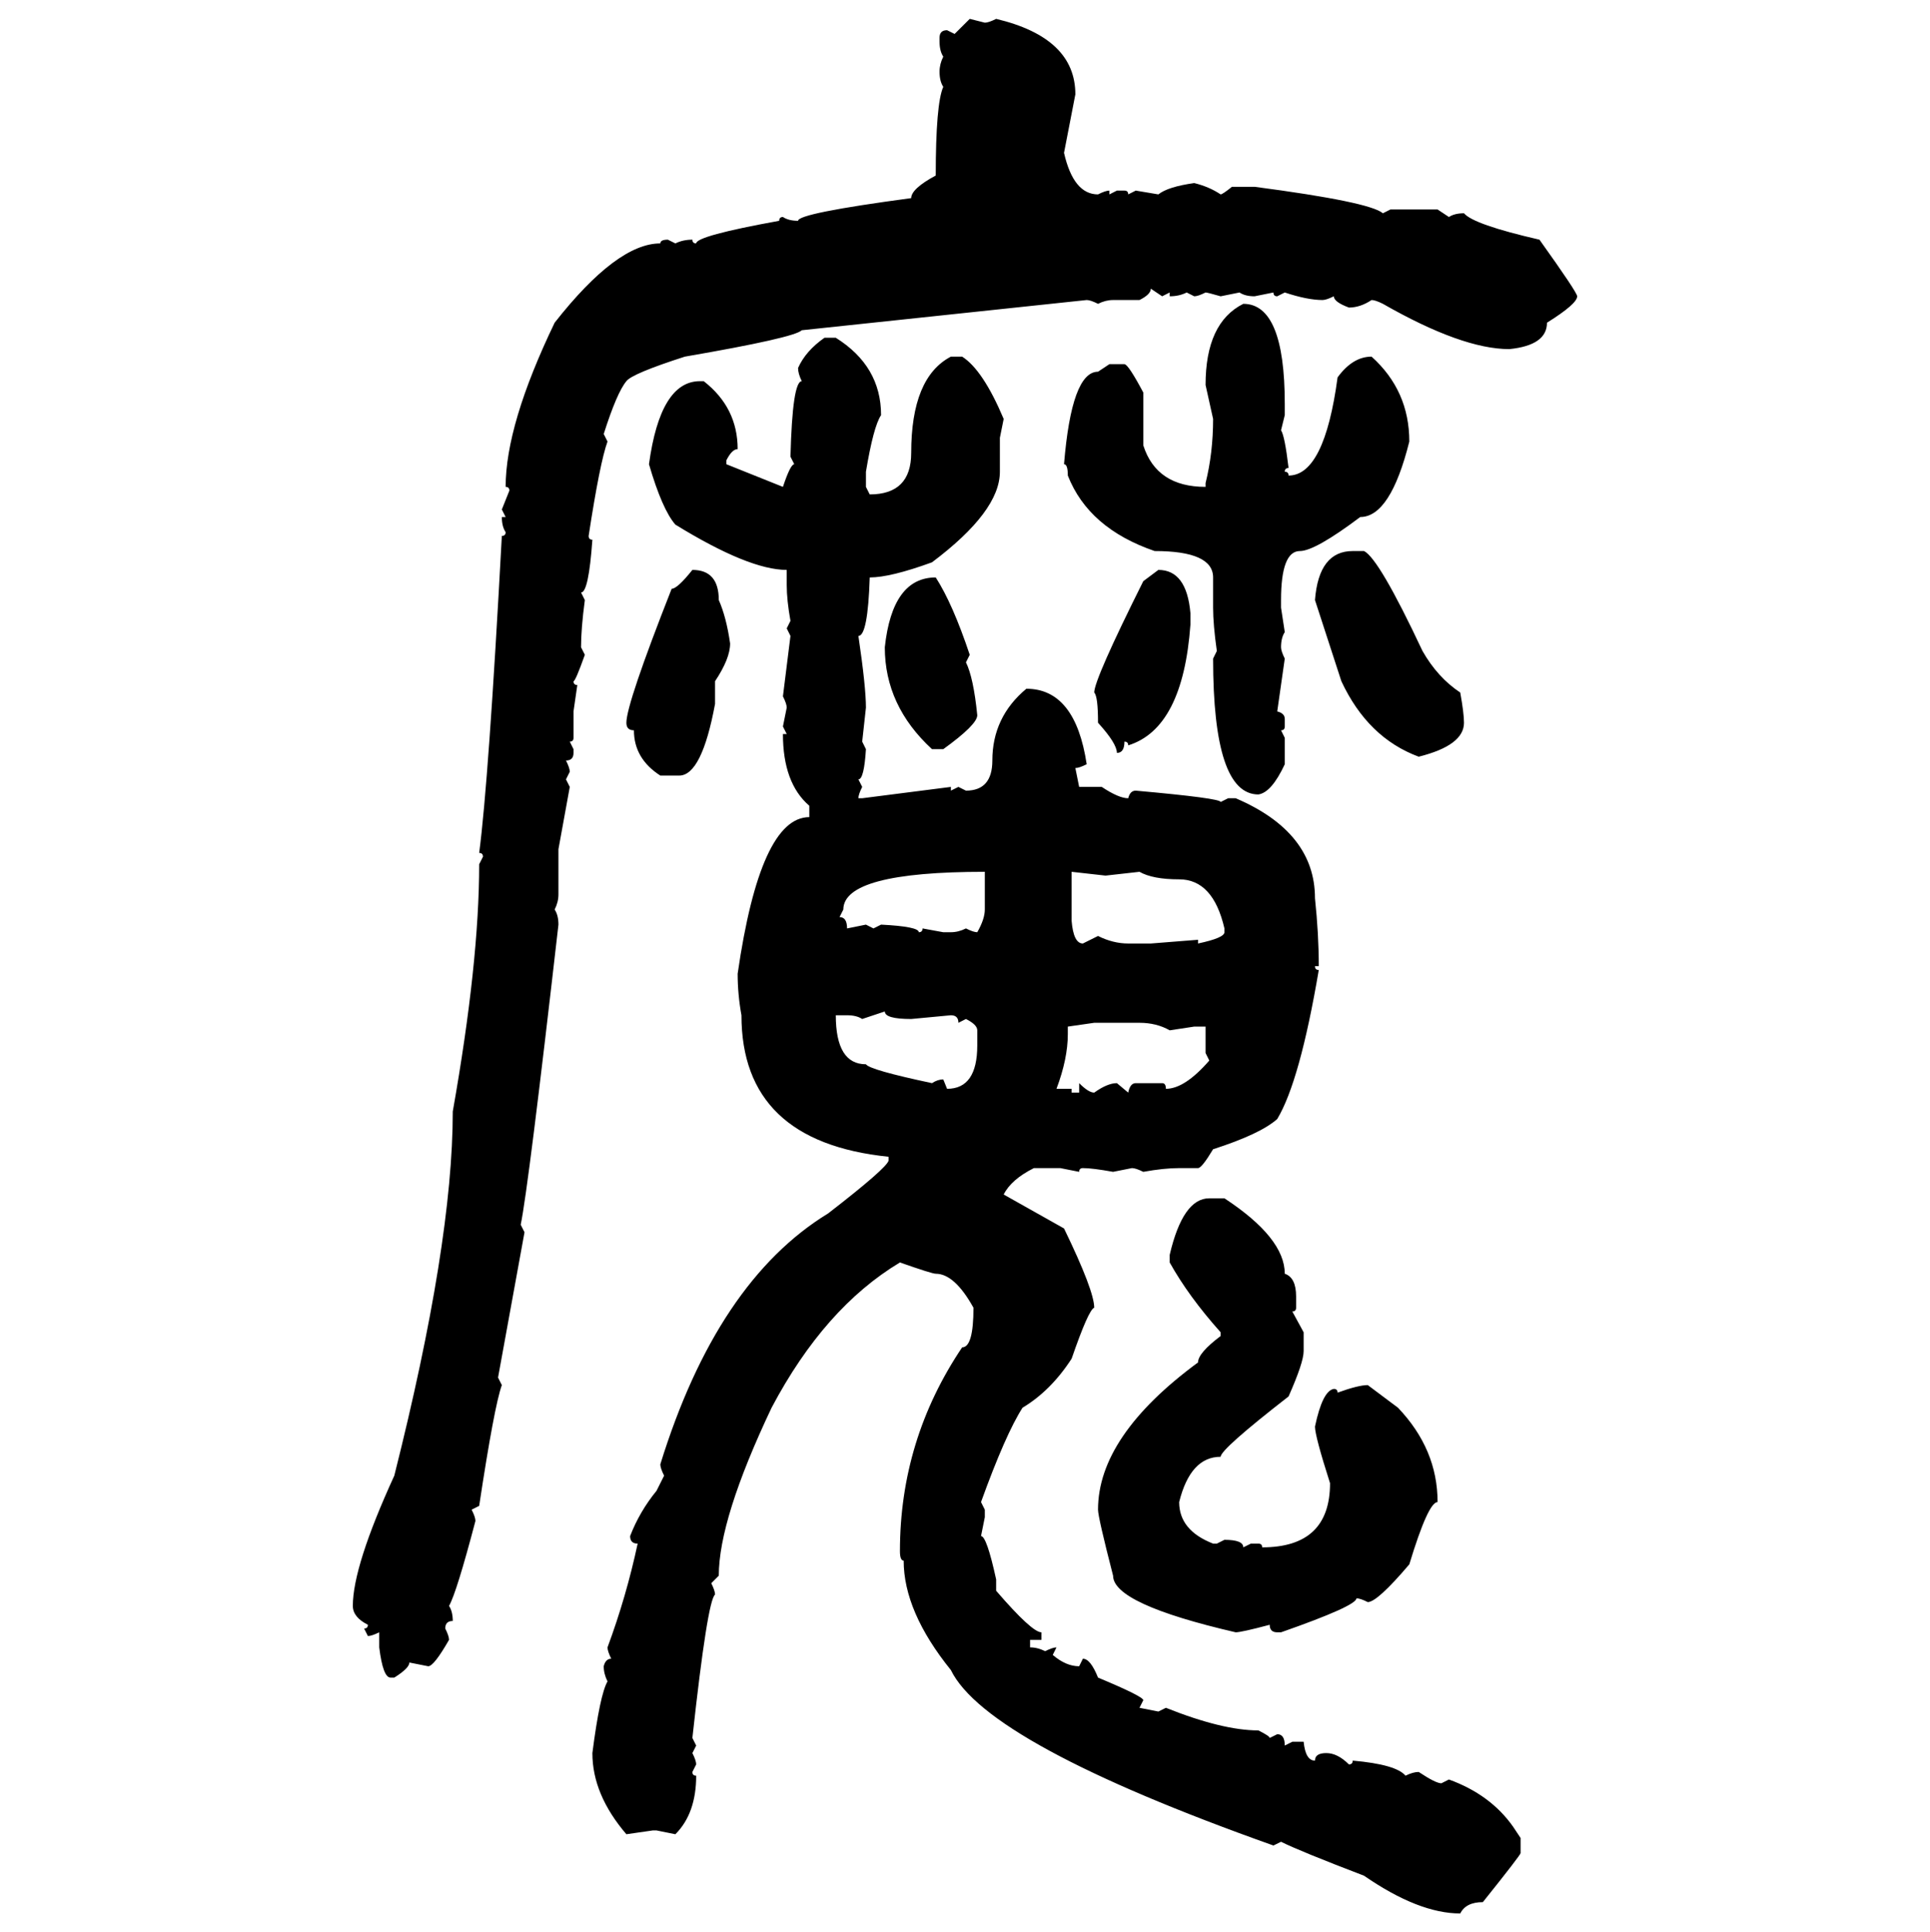 <svg xmlns="http://www.w3.org/2000/svg" xmlns:xlink="http://www.w3.org/1999/xlink" width="299.707" height="300"><path d="M148.24 5.27L150.59 2.93L152.93 3.52Q153.52 3.52 154.69 2.93L154.69 2.93Q166.99 5.86 166.99 14.65L166.99 14.65L165.23 23.73Q166.70 30.18 170.51 30.18L170.51 30.18Q171.68 29.59 172.27 29.59L172.27 29.59L172.27 30.18L173.44 29.59L174.61 29.59Q175.20 29.59 175.20 30.18L175.20 30.18L176.37 29.59L179.88 30.18Q181.35 29.00 185.45 28.42L185.45 28.42Q187.79 29.00 189.55 30.18L189.55 30.18Q189.84 30.18 191.31 29.00L191.31 29.00L194.82 29.00Q212.70 31.35 214.75 33.11L214.75 33.11L215.92 32.52L223.24 32.52L225 33.69Q225.88 33.11 227.34 33.11L227.34 33.11Q228.81 34.86 239.06 37.21L239.06 37.21Q244.92 45.41 244.92 46.00L244.92 46.00Q244.92 47.17 240.23 50.10L240.23 50.10Q240.23 53.61 234.38 54.20L234.38 54.20Q227.05 54.20 214.75 47.17L214.75 47.17Q213.57 46.58 212.99 46.58L212.99 46.58Q211.23 47.75 209.47 47.75L209.47 47.75Q207.13 46.88 207.13 46.00L207.13 46.00Q205.96 46.58 205.37 46.58L205.37 46.58Q203.03 46.58 199.51 45.41L199.51 45.41L198.34 46.00Q197.75 46.00 197.75 45.41L197.75 45.41L194.82 46.00Q193.36 46.00 192.48 45.41L192.48 45.41L189.55 46.00Q187.50 45.41 187.21 45.41L187.21 45.41Q186.04 46.00 185.45 46.00L185.45 46.00L184.28 45.41Q183.11 46.00 181.64 46.00L181.64 46.00L181.64 45.41L180.47 46.00L178.71 44.82Q178.71 45.70 176.95 46.58L176.95 46.58L172.85 46.58Q171.68 46.58 170.51 47.17L170.51 47.17Q169.34 46.58 168.75 46.58L168.75 46.58L124.51 51.27Q123.34 52.44 106.35 55.37L106.35 55.37Q98.14 58.01 97.27 59.18L97.27 59.18Q95.80 60.94 93.75 67.38L93.75 67.38L94.34 68.55Q93.16 71.78 91.41 83.20L91.41 83.20Q91.41 83.79 91.99 83.79L91.99 83.79Q91.41 91.99 90.23 91.99L90.23 91.99L90.82 93.16Q90.23 97.56 90.23 100.49L90.23 100.49L90.82 101.66Q89.36 105.76 89.06 105.76L89.06 105.76Q89.06 106.35 89.65 106.35L89.65 106.35L89.06 110.45L89.06 114.55Q89.06 115.14 88.48 115.14L88.48 115.14L89.06 116.31L89.06 116.89Q89.06 118.07 87.89 118.07L87.89 118.07Q88.48 119.24 88.48 119.82L88.48 119.82L87.89 121.00L88.48 122.17L86.72 131.84L86.72 138.87Q86.72 140.04 86.13 141.21L86.13 141.21Q86.72 142.09 86.72 143.55L86.72 143.55Q82.03 184.57 80.86 190.14L80.86 190.14L81.45 191.31L77.34 213.87L77.93 215.04Q76.76 218.26 74.41 233.79L74.41 233.79L73.24 234.38Q73.83 235.55 73.83 236.13L73.83 236.13Q70.90 247.27 69.73 249.32L69.73 249.32Q70.31 250.20 70.31 251.66L70.31 251.66Q69.14 251.66 69.14 252.83L69.14 252.83Q69.73 254.00 69.73 254.59L69.73 254.59Q67.38 258.69 66.50 258.69L66.50 258.69L63.57 258.11Q63.57 258.98 61.23 260.45L61.23 260.45L60.64 260.45Q59.47 260.45 58.89 255.76L58.89 255.76L58.89 253.42Q57.71 254.00 57.13 254.00L57.13 254.00L56.54 252.83Q57.13 252.83 57.13 252.25L57.13 252.25Q54.79 251.07 54.79 249.32L54.79 249.32Q54.79 243.16 61.23 229.10L61.23 229.10Q70.31 193.07 70.31 172.56L70.31 172.56Q74.41 149.41 74.41 134.18L74.41 134.18L75 133.01Q75 132.42 74.41 132.42L74.41 132.42Q75.88 121.29 77.93 83.20L77.93 83.20Q78.52 83.20 78.52 82.62L78.52 82.62Q77.93 81.74 77.93 80.27L77.93 80.27L78.52 80.27L77.93 79.10L79.10 76.17Q79.10 75.59 78.52 75.59L78.52 75.59Q78.52 65.92 86.13 50.10L86.13 50.10Q95.80 37.79 102.54 37.79L102.54 37.79Q102.54 37.21 103.71 37.21L103.71 37.21L104.88 37.79Q106.05 37.21 107.52 37.21L107.52 37.21Q107.52 37.79 108.11 37.79L108.11 37.79Q108.11 36.62 121.00 34.28L121.00 34.28Q121.00 33.69 121.58 33.69L121.58 33.69Q122.46 34.28 123.93 34.28L123.93 34.28Q123.93 33.11 141.50 30.76L141.50 30.76Q141.50 29.30 145.31 27.25L145.31 27.25Q145.31 16.11 146.48 13.48L146.48 13.48Q145.90 12.60 145.90 11.13L145.90 11.13Q145.90 9.96 146.48 8.79L146.48 8.79Q145.90 7.91 145.90 6.45L145.90 6.45L145.90 5.86Q145.90 4.69 147.07 4.69L147.07 4.69L148.24 5.27ZM193.07 47.17L193.07 47.17Q199.51 47.17 199.51 62.70L199.51 62.70L199.51 64.45L198.93 66.80Q199.51 67.68 200.10 72.66L200.10 72.66Q199.51 72.66 199.51 73.24L199.51 73.24Q200.10 73.24 200.10 73.83L200.10 73.83Q205.66 73.83 207.71 58.59L207.71 58.59Q210.06 55.37 212.99 55.37L212.99 55.37Q218.85 60.64 218.85 68.55L218.85 68.55Q215.92 80.27 211.23 80.27L211.23 80.27Q204.20 85.55 201.86 85.55L201.86 85.55Q198.93 85.55 198.93 93.16L198.93 93.16L198.93 94.34L199.51 98.14Q198.93 99.02 198.93 100.49L198.93 100.49Q198.93 101.07 199.51 102.25L199.51 102.25L198.34 110.45Q199.51 110.74 199.51 111.62L199.51 111.62L199.51 112.79Q199.51 113.38 198.93 113.38L198.93 113.38L199.51 114.55L199.51 118.65Q197.46 123.05 195.41 123.34L195.41 123.34Q188.38 123.34 188.38 102.25L188.38 102.25L188.96 101.07Q188.38 96.97 188.38 94.34L188.38 94.34L188.38 89.65Q188.38 85.55 179.30 85.55L179.30 85.55Q169.04 82.03 165.82 73.83L165.82 73.83Q165.82 72.07 165.23 72.07L165.23 72.07Q166.41 57.71 170.51 57.71L170.51 57.71L172.27 56.54L174.61 56.54Q175.20 56.54 177.54 60.94L177.54 60.94L177.54 69.14Q179.59 75.59 187.21 75.59L187.21 75.59L187.21 75Q188.38 70.31 188.38 65.04L188.38 65.04L187.21 59.77Q187.21 50.10 193.07 47.17ZM128.03 52.44L128.03 52.44L129.79 52.44Q136.82 56.84 136.82 64.45L136.82 64.45Q135.64 66.21 134.47 73.24L134.47 73.24L134.47 75.59L135.06 76.76Q141.50 76.76 141.50 70.31L141.50 70.31Q141.50 58.59 147.66 55.37L147.66 55.37L149.41 55.37Q152.64 57.42 155.86 65.04L155.86 65.04L155.27 67.97L155.27 73.24Q155.27 79.39 144.73 87.30L144.73 87.30Q138.28 89.65 135.06 89.65L135.06 89.65Q134.77 98.73 133.30 98.73L133.30 98.73Q134.47 106.64 134.47 109.86L134.47 109.86L133.89 115.14L134.47 116.31Q134.18 121.00 133.30 121.00L133.30 121.00L133.89 122.17Q133.30 123.34 133.30 123.93L133.30 123.93L133.89 123.93L147.66 122.17L147.66 122.75L148.83 122.17L150 122.75Q154.10 122.75 154.10 118.07L154.10 118.07Q154.10 111.33 159.38 106.93L159.38 106.93Q166.99 106.93 168.75 118.65L168.75 118.65Q167.58 119.24 166.99 119.24L166.99 119.24L167.58 122.17L171.09 122.17Q173.73 123.93 175.20 123.93L175.20 123.93Q175.49 122.75 176.37 122.75L176.37 122.75Q189.55 123.93 189.55 124.51L189.55 124.51L190.72 123.93L191.89 123.93Q204.20 129.20 204.20 139.45L204.20 139.45Q204.79 145.02 204.79 150L204.79 150L204.20 150Q204.20 150.59 204.79 150.59L204.79 150.59Q201.86 167.87 198.34 173.73L198.34 173.73Q195.70 176.07 188.38 178.42L188.38 178.42Q186.62 181.35 186.04 181.35L186.04 181.35L183.11 181.35Q180.76 181.35 177.54 181.93L177.54 181.93Q176.37 181.35 175.78 181.35L175.78 181.35L172.85 181.93Q169.63 181.35 168.16 181.35L168.16 181.35Q167.58 181.35 167.58 181.93L167.58 181.93L164.65 181.35L160.55 181.35Q157.03 183.11 155.86 185.45L155.86 185.45L165.23 190.72Q169.92 200.39 169.92 203.03L169.92 203.03Q169.04 203.32 166.41 210.94L166.41 210.94Q163.18 215.92 158.79 218.55L158.79 218.55Q156.15 222.66 152.34 233.20L152.34 233.20L152.93 234.38L152.93 235.55L152.34 238.48Q153.22 238.48 154.69 245.21L154.69 245.21L154.69 246.97Q160.25 253.42 161.72 253.42L161.72 253.42L161.72 254.59L159.96 254.59L159.96 255.76Q161.13 255.76 162.30 256.35L162.30 256.35Q163.48 255.76 164.06 255.76L164.06 255.76L163.48 256.93Q165.53 258.69 167.58 258.69L167.58 258.69L168.16 257.52Q169.34 257.52 170.51 260.45L170.51 260.45Q177.54 263.38 177.54 263.96L177.54 263.96L176.95 265.14L179.88 265.72L181.05 265.14Q189.84 268.65 195.41 268.65L195.41 268.65Q197.17 269.53 197.17 269.82L197.17 269.82L198.34 269.24Q199.51 269.24 199.51 271.00L199.51 271.00L200.68 270.41L202.44 270.41Q202.73 273.34 204.20 273.34L204.20 273.34Q204.20 272.17 205.96 272.17L205.96 272.17Q207.71 272.17 209.47 273.93L209.47 273.93Q210.06 273.93 210.06 273.34L210.06 273.34Q216.80 273.93 218.26 275.68L218.26 275.68Q219.43 275.10 220.31 275.10L220.31 275.10Q222.95 276.86 223.83 276.86L223.83 276.86L225 276.27Q231.45 278.61 234.96 283.59L234.96 283.59L236.13 285.35L236.13 287.70Q236.13 287.99 230.27 295.31L230.27 295.31Q227.64 295.31 226.76 297.07L226.76 297.07Q220.31 297.07 211.82 291.21L211.82 291.21Q201.86 287.40 198.93 285.94L198.93 285.94L197.75 286.52Q153.22 270.70 147.66 259.28L147.66 259.28Q140.33 250.20 140.33 242.29L140.33 242.29Q139.75 242.29 139.75 240.82L139.75 240.82Q139.75 223.54 149.41 209.18L149.41 209.18Q151.17 209.18 151.17 203.03L151.17 203.03Q148.24 197.75 145.31 197.75L145.31 197.75Q144.73 197.75 139.75 196.00L139.75 196.00Q128.03 203.03 119.82 218.55L119.82 218.55Q111.62 235.84 111.62 244.63L111.62 244.63L110.45 245.80Q111.04 246.97 111.04 247.56L111.04 247.56Q109.86 248.44 107.52 269.82L107.52 269.82L108.11 271.00L107.52 272.17Q108.11 273.34 108.11 273.93L108.11 273.93L107.52 275.10Q107.52 275.68 108.11 275.68L108.11 275.68Q108.11 281.54 104.88 284.77L104.88 284.77L101.95 284.18L101.37 284.18L97.27 284.77Q91.99 278.61 91.99 272.17L91.99 272.17Q93.16 263.09 94.34 261.04L94.34 261.04Q93.75 259.86 93.75 258.69L93.75 258.69Q94.04 257.52 94.92 257.52L94.92 257.52Q94.34 256.35 94.34 255.76L94.34 255.76Q97.27 247.85 99.02 239.65L99.02 239.65Q97.85 239.65 97.85 238.48L97.85 238.48Q99.32 234.67 101.95 231.45L101.95 231.45L103.13 229.10Q102.54 227.93 102.54 227.34L102.54 227.34Q111.33 198.93 128.61 188.38L128.61 188.38Q137.70 181.35 137.99 180.18L137.99 180.18L137.99 179.59Q115.14 177.25 115.14 157.62L115.14 157.62Q114.55 154.39 114.55 151.17L114.55 151.17Q118.07 126.86 125.68 126.86L125.68 126.86L125.68 125.10Q121.58 121.58 121.58 113.96L121.58 113.96L122.17 113.96L121.58 112.79L122.17 109.86Q122.17 109.28 121.58 108.11L121.58 108.11L122.75 98.73L122.17 97.56L122.75 96.39Q122.17 93.16 122.17 90.82L122.17 90.82L122.17 88.48Q116.31 88.48 104.88 81.45L104.88 81.45Q102.83 79.10 100.78 72.07L100.78 72.07Q102.54 59.18 108.69 59.18L108.69 59.18L109.28 59.18Q114.55 63.28 114.55 69.73L114.55 69.73Q113.67 69.73 112.79 71.48L112.79 71.48L112.79 72.07L121.58 75.59Q122.75 72.07 123.34 72.07L123.34 72.07L122.75 70.90Q123.05 59.18 124.51 59.18L124.51 59.18Q123.93 58.01 123.93 57.13L123.93 57.13Q125.10 54.49 128.03 52.44ZM210.06 85.55L210.06 85.55L211.82 85.55Q214.16 86.72 220.90 101.07L220.90 101.07Q223.24 105.18 226.76 107.52L226.76 107.52Q227.34 110.74 227.34 112.21L227.34 112.21Q227.34 115.72 220.31 117.48L220.31 117.48Q212.40 114.55 208.30 105.76L208.30 105.76L204.20 93.16Q204.79 85.55 210.06 85.55ZM107.52 88.48L107.52 88.48Q111.62 88.48 111.62 93.16L111.62 93.16Q112.79 95.80 113.38 99.90L113.38 99.90Q113.38 102.25 111.04 105.76L111.04 105.76L111.04 109.28Q108.98 120.41 105.47 120.41L105.47 120.41L102.54 120.41Q98.44 117.77 98.44 113.38L98.44 113.38Q97.27 113.38 97.27 112.21L97.27 112.21Q97.27 109.28 104.30 91.41L104.30 91.41Q105.18 91.41 107.52 88.48ZM177.54 90.23L179.88 88.48Q184.28 88.48 184.86 95.21L184.86 95.21L184.86 96.97Q183.69 113.09 175.20 115.72L175.20 115.72Q175.20 115.14 174.61 115.14L174.61 115.14Q174.61 116.89 173.44 116.89L173.44 116.89Q173.44 115.43 170.51 112.21L170.51 112.21Q170.51 108.11 169.92 107.52L169.92 107.52Q169.92 105.47 177.54 90.23L177.54 90.23ZM145.31 89.65L145.31 89.65Q147.95 93.75 150.59 101.66L150.59 101.66L150 102.83Q151.17 105.18 151.76 111.04L151.76 111.04Q151.76 112.50 146.48 116.31L146.48 116.31L144.73 116.31Q137.40 109.57 137.40 100.49L137.40 100.49Q138.57 89.65 145.31 89.65ZM130.96 141.21L130.37 142.38Q131.54 142.38 131.54 144.14L131.54 144.14L134.47 143.55L135.64 144.14L136.82 143.55Q142.68 143.85 142.68 144.73L142.68 144.73Q143.26 144.73 143.26 144.14L143.26 144.14L146.48 144.73L147.66 144.73Q148.83 144.73 150 144.14L150 144.14Q151.17 144.73 151.76 144.73L151.76 144.73Q152.93 142.68 152.93 141.21L152.93 141.21L152.93 135.35Q130.96 135.35 130.96 141.21L130.96 141.21ZM171.68 135.94L166.41 135.35L166.41 142.97Q166.70 146.48 168.16 146.48L168.16 146.48L170.51 145.31Q172.85 146.48 175.20 146.48L175.20 146.48L178.71 146.48L186.04 145.90L186.04 146.48Q190.14 145.61 190.14 144.73L190.14 144.73L190.14 144.14Q188.38 136.52 183.11 136.52L183.11 136.52Q179.00 136.52 176.95 135.35L176.95 135.35L171.68 135.94ZM137.40 157.03L133.89 158.20Q133.01 157.62 131.54 157.62L131.54 157.62L129.79 157.62Q129.79 165.23 134.47 165.23L134.47 165.23Q135.06 166.11 144.73 168.16L144.73 168.16Q145.61 167.58 146.48 167.58L146.48 167.58L147.07 169.04Q151.76 169.04 151.76 162.30L151.76 162.30L151.76 159.96Q151.76 159.08 150 158.20L150 158.20L148.83 158.79Q148.83 157.62 147.66 157.62L147.66 157.62L141.50 158.20Q137.40 158.20 137.40 157.03L137.40 157.03ZM169.92 158.79L165.82 159.38L165.82 160.55Q165.82 164.36 164.06 169.04L164.06 169.04L166.41 169.04L166.41 169.63L167.58 169.63L167.58 168.16Q169.04 169.63 169.92 169.63L169.92 169.63Q171.97 168.16 173.44 168.16L173.44 168.16L175.20 169.63Q175.49 168.16 176.37 168.16L176.37 168.16L180.47 168.16Q181.05 168.16 181.05 169.04L181.05 169.04Q183.98 169.04 187.79 164.65L187.79 164.65L187.21 163.48L187.21 159.38L185.45 159.38L181.64 159.96Q179.59 158.79 176.95 158.79L176.95 158.79L169.92 158.79ZM187.79 186.04L190.14 186.04Q199.51 192.19 199.51 197.75L199.51 197.75Q201.27 198.34 201.27 201.27L201.27 201.27L201.27 203.03Q201.27 203.61 200.68 203.61L200.68 203.61L202.44 206.84L202.44 209.77Q202.44 211.52 200.10 216.80L200.10 216.80Q189.55 225 189.55 226.17L189.55 226.17Q184.86 226.17 183.11 233.20L183.11 233.20Q183.11 237.60 188.38 239.65L188.38 239.65L188.96 239.65L190.14 239.06Q193.07 239.06 193.07 240.23L193.07 240.23L194.24 239.65L195.41 239.65Q196.00 239.65 196.00 240.23L196.00 240.23Q206.54 240.23 206.54 230.27L206.54 230.27Q204.20 222.95 204.20 221.48L204.20 221.48Q205.37 215.92 207.13 215.63L207.13 215.63Q207.71 215.63 207.71 216.21L207.71 216.21Q210.94 215.04 212.40 215.04L212.40 215.04L217.09 218.55Q223.24 225 223.24 233.20L223.24 233.20Q221.78 233.20 218.85 242.87L218.85 242.87Q213.87 248.73 212.40 248.73L212.40 248.73Q211.23 248.14 210.64 248.14L210.64 248.14Q210.64 249.32 198.93 253.42L198.93 253.42L198.34 253.42Q197.17 253.42 197.17 252.25L197.17 252.25Q192.77 253.42 191.89 253.42L191.89 253.42Q172.85 249.02 172.85 244.63L172.85 244.63Q170.51 235.55 170.51 234.38L170.51 234.38Q170.51 222.95 186.04 211.52L186.04 211.52Q186.04 210.06 189.55 207.42L189.55 207.42L189.55 206.84Q184.57 201.27 181.64 196.00L181.64 196.00L181.64 194.82Q183.69 186.04 187.79 186.04L187.79 186.04Z"/></svg>